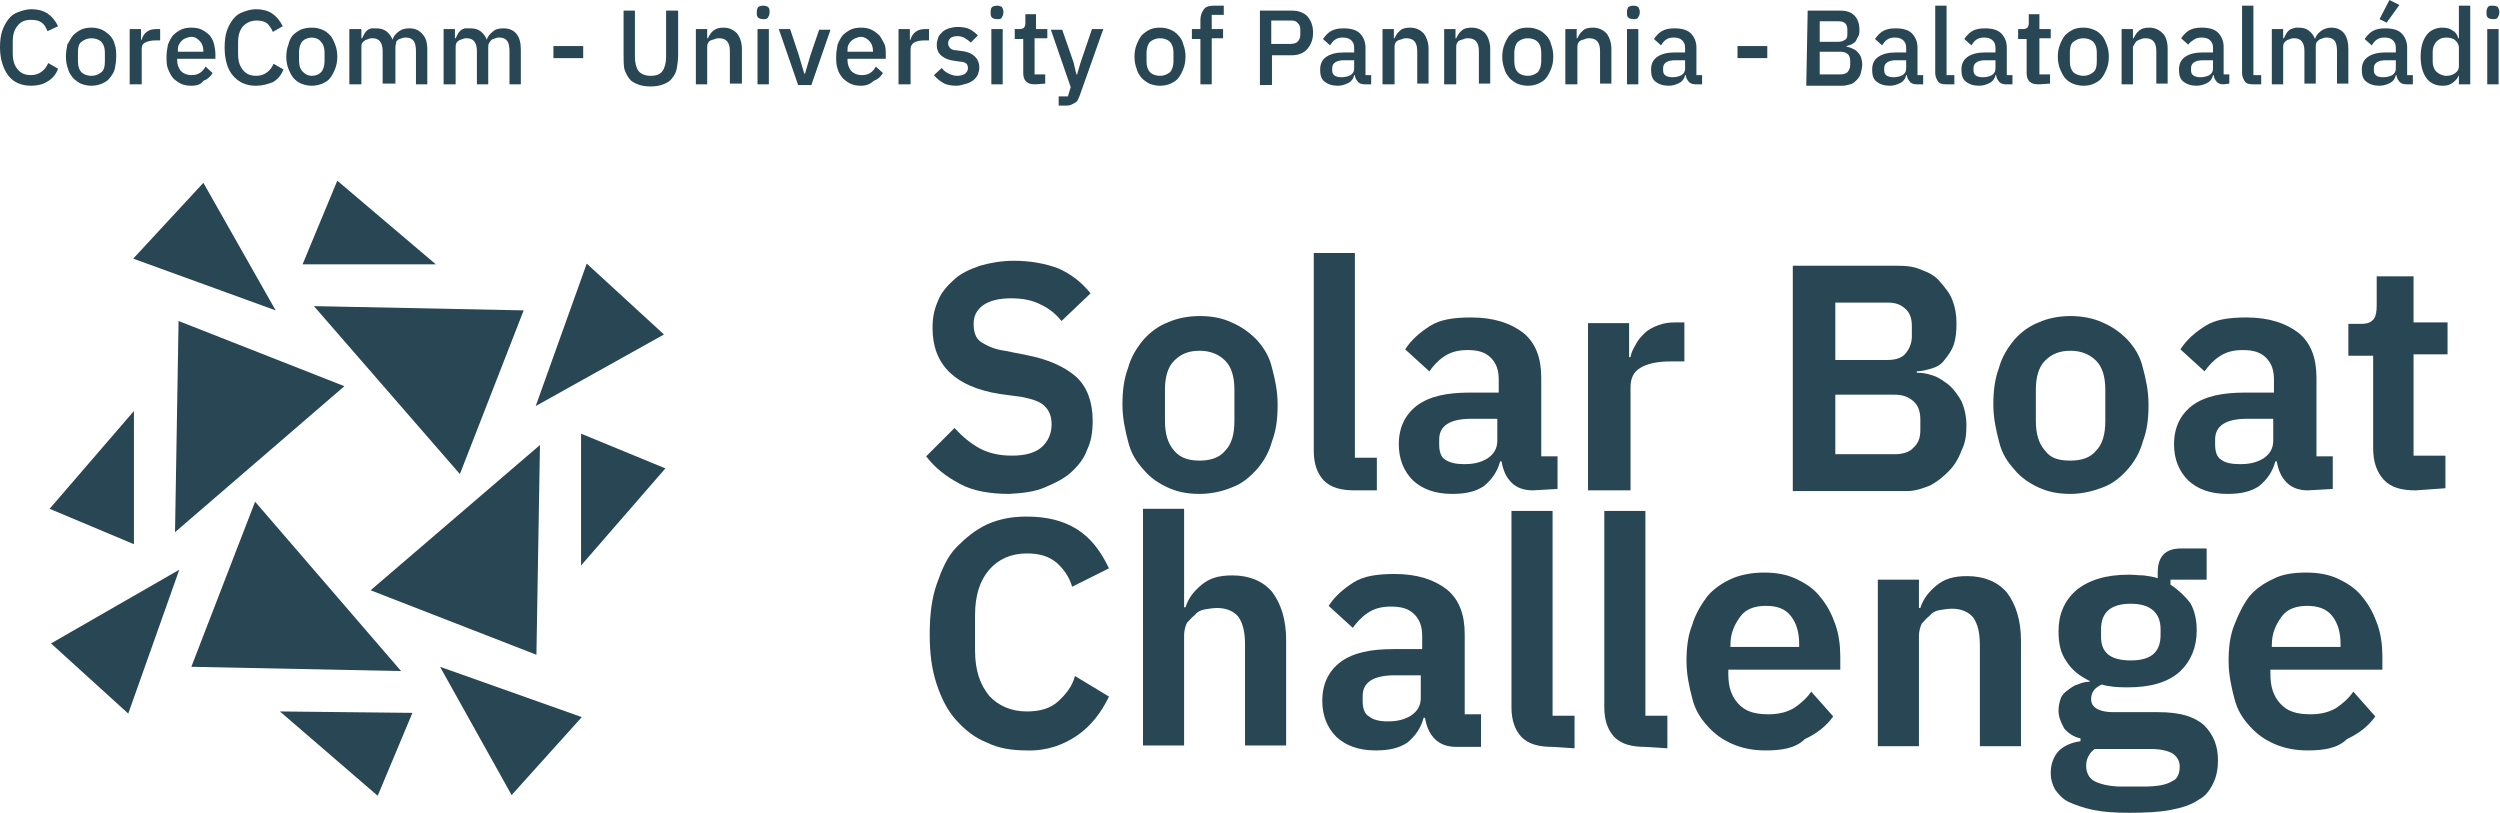 <?xml version="1.0" encoding="UTF-8"?>
<!-- Generator: Adobe Illustrator 28.0.0, SVG Export Plug-In . SVG Version: 6.00 Build 0)  -->
<svg xmlns="http://www.w3.org/2000/svg" xmlns:xlink="http://www.w3.org/1999/xlink" version="1.1" id="Layer_1" x="0px" y="0px" viewBox="0 0 352.8 114.8" style="enable-background:new 0 0 352.8 114.8;" xml:space="preserve">
<style type="text/css">
	.st0{fill-rule:evenodd;clip-rule:evenodd;fill:#284653;}
	.st1{fill:#284653;}
</style>
<g>
	<g>
		<polygon class="st0" points="93.7,47.2 75.6,57.3 82.8,37.2   "></polygon>
		<polygon class="st0" points="47.6,25.5 61.5,37.3 42.7,37.3   "></polygon>
		<polygon class="st0" points="64.9,66.9 73.9,43.8 44.3,43.2   "></polygon>
	</g>
	<g>
		<polygon class="st0" points="28.7,25.8 38.9,43.8 18.8,36.5   "></polygon>
		<polygon class="st0" points="7,71.8 18.9,58 18.9,76.8   "></polygon>
		<polygon class="st0" points="48.6,54.5 25.2,45.3 24.7,75.1   "></polygon>
	</g>
	<g>
		<polygon class="st0" points="7.2,90.8 25.3,80.4 18.1,100.7   "></polygon>
		<polygon class="st0" points="53.3,112.3 39.5,100.4 58.2,100.6   "></polygon>
		<polygon class="st0" points="36,70.8 27,94.1 56.6,94.7   "></polygon>
	</g>
	<g>
		<polygon class="st0" points="72.2,112.2 62.1,94.1 82.1,101.2   "></polygon>
		<polygon class="st0" points="93.9,66.1 82,79.8 82,61.2   "></polygon>
		<polygon class="st0" points="52.3,83.3 75.7,92.4 76.2,62.8   "></polygon>
	</g>
</g>
<g>
	<path class="st1" d="M142.4,69.7c-2.6,0-5.1-0.4-6.9-1.4c-1.9-1-3.5-2.2-4.8-3.9l4-4c1.1,1.2,2.3,2.2,3.6,2.9s2.9,1,4.5,1   c1.9,0,3.3-0.4,4.2-1.2s1.4-1.9,1.4-3.2c0-1.1-0.3-1.9-0.9-2.5c-0.6-0.7-1.8-1.1-3.4-1.4l-3-0.4c-6.3-1-9.5-4.1-9.5-9.3   c0-1.4,0.2-2.6,0.8-3.9c0.4-1.1,1.3-2.1,2.3-3s2.2-1.4,3.6-1.9c1.4-0.4,3-0.7,4.8-0.7c2.3,0,4.5,0.4,6.3,1.1c1.8,0.8,3.3,2,4.5,3.5   l-4.1,3.9c-0.8-1-1.8-1.8-2.9-2.3c-1.1-0.6-2.5-0.9-4.2-0.9s-3,0.3-4,1c-0.9,0.7-1.3,1.5-1.3,2.6c0,1.2,0.3,2.1,1.1,2.6   s1.8,1,3.3,1.2l3,0.6c3.2,0.6,5.5,1.7,7.1,3.1c1.5,1.4,2.3,3.5,2.3,6.2c0,1.5-0.2,2.9-0.8,4.1c-0.4,1.2-1.3,2.3-2.3,3.2   s-2.3,1.5-3.7,2.1C146,69.4,144.3,69.6,142.4,69.7L142.4,69.7z"></path>
	<path class="st1" d="M169.3,69.7c-1.8,0-3.2-0.3-4.5-0.9s-2.5-1.4-3.4-2.5c-1-1.1-1.8-2.3-2.2-4c-0.4-1.5-0.8-3.3-0.8-5.2   s0.2-3.6,0.8-5.2c0.4-1.5,1.2-2.8,2.2-4c1-1.1,2.1-1.9,3.4-2.4c1.3-0.6,2.9-0.9,4.5-0.9c1.8,0,3.2,0.3,4.5,0.9   c1.4,0.6,2.5,1.4,3.5,2.4c1,1.1,1.8,2.3,2.2,4c0.4,1.5,0.8,3.2,0.8,5.2s-0.2,3.6-0.8,5.2c-0.4,1.5-1.2,2.9-2.2,4s-2.1,2-3.5,2.5   C172.6,69.3,171,69.7,169.3,69.7z M169.3,65c1.5,0,2.8-0.4,3.6-1.4c0.9-0.9,1.3-2.3,1.3-4.2V55c0-1.8-0.4-3.2-1.3-4.1   s-2.1-1.4-3.6-1.4s-2.6,0.4-3.6,1.4c-0.9,0.9-1.3,2.3-1.3,4.1v4.4c0,1.8,0.4,3.2,1.3,4.2C166.6,64.7,167.9,65,169.3,65z"></path>
	<path class="st1" d="M191.2,69.2c-2,0-3.4-0.4-4.4-1.4c-0.9-1-1.4-2.3-1.4-4.2V35.7h5.8v28.9h3.1v4.6H191.2L191.2,69.2z"></path>
	<path class="st1" d="M216.3,69.2c-1.3,0-2.3-0.4-3-1.1c-0.8-0.8-1.2-1.8-1.4-3h-0.2c-0.4,1.5-1.2,2.6-2.3,3.5   c-1.2,0.8-2.6,1.1-4.5,1.1c-2.4,0-4.2-0.7-5.5-1.9c-1.3-1.3-2-3-2-5.1c0-2.4,0.9-4.2,2.6-5.5c1.8-1.3,4.2-1.8,7.5-1.8h4v-1.8   c0-1.3-0.3-2.3-1.1-3.1s-1.8-1.1-3.3-1.1c-1.4,0-2.4,0.3-3.3,0.9s-1.5,1.3-2.1,2.1l-3.4-3.1c0.9-1.4,2.1-2.4,3.5-3.3   s3.3-1.2,5.8-1.2c3.2,0,5.6,0.8,7.4,2.2c1.7,1.4,2.5,3.5,2.5,6.3v11.1h2.3V69L216.3,69.2L216.3,69.2z M206.6,65.5   c1.3,0,2.3-0.2,3.3-0.8c0.9-0.6,1.4-1.4,1.4-2.5v-3.1h-3.7c-3,0-4.5,1-4.5,2.9v0.8c0,1,0.3,1.8,0.9,2.1   C204.6,65.3,205.5,65.5,206.6,65.5z"></path>
	<path class="st1" d="M224.1,69.2V45.6h5.8v4.8h0.2c0.1-0.7,0.4-1.2,0.8-1.9c0.3-0.6,0.8-1.1,1.2-1.5s1.1-0.8,1.9-1.1   c0.8-0.3,1.5-0.4,2.4-0.4h1.3V51h-1.8c-2,0-3.4,0.3-4.4,0.9s-1.4,1.5-1.4,2.8v14.5H224.1z"></path>
	<path class="st1" d="M253,37.5h14.7c1.3,0,2.4,0.1,3.5,0.6c1.1,0.4,2,0.9,2.6,1.7c0.7,0.8,1.3,1.5,1.7,2.5c0.4,1,0.6,2.1,0.6,3.3   s-0.1,2.2-0.4,3.1c-0.3,0.8-0.8,1.5-1.3,2.1c-0.4,0.6-1.1,1-1.8,1.2c-0.7,0.2-1.4,0.4-2.1,0.4v0.2c0.8,0,1.4,0.1,2.3,0.4   s1.5,0.8,2.2,1.3c0.7,0.6,1.2,1.3,1.8,2.3c0.4,0.9,0.7,2.1,0.7,3.4s-0.1,2.4-0.7,3.6c-0.4,1.1-1,2.1-1.8,2.9   c-0.8,0.8-1.5,1.4-2.6,2c-1,0.4-2.1,0.8-3.3,0.8H253L253,37.5L253,37.5L253,37.5z M259,50.8h7.4c1.1,0,2-0.3,2.5-0.9   s0.9-1.4,0.9-2.4V46c0-1.1-0.3-1.9-0.9-2.4c-0.6-0.6-1.4-0.9-2.5-0.9H259C259,42.7,259,50.7,259,50.8z M259,64.1h8.4   c1.1,0,2.1-0.3,2.6-0.9c0.7-0.6,1-1.4,1-2.5v-1.5c0-1.1-0.3-2-1-2.6s-1.5-0.9-2.6-0.9H259V64.1z"></path>
	<path class="st1" d="M292.2,69.7c-1.8,0-3.2-0.3-4.5-0.9s-2.5-1.4-3.4-2.5c-1-1.1-1.8-2.3-2.2-4c-0.4-1.5-0.8-3.3-0.8-5.2   s0.2-3.6,0.8-5.2c0.4-1.5,1.2-2.8,2.2-4c1-1.1,2.1-1.9,3.4-2.4c1.3-0.6,2.9-0.9,4.5-0.9s3.2,0.3,4.5,0.9c1.4,0.6,2.5,1.4,3.5,2.4   c1,1.1,1.8,2.3,2.2,4c0.4,1.5,0.8,3.2,0.8,5.2s-0.2,3.6-0.8,5.2c-0.4,1.5-1.2,2.9-2.2,4s-2.1,2-3.5,2.5   C295.4,69.3,293.8,69.7,292.2,69.7z M292.2,65c1.5,0,2.8-0.4,3.6-1.4c0.9-0.9,1.3-2.3,1.3-4.2V55c0-1.8-0.4-3.2-1.3-4.1   s-2.1-1.4-3.6-1.4s-2.6,0.4-3.6,1.4c-0.9,0.9-1.3,2.3-1.3,4.1v4.4c0,1.8,0.4,3.2,1.3,4.2C289.4,64.7,290.6,65,292.2,65z"></path>
	<path class="st1" d="M325.7,69.2c-1.3,0-2.3-0.4-3-1.1c-0.8-0.8-1.2-1.8-1.4-3h-0.2c-0.4,1.5-1.2,2.6-2.3,3.5   c-1.2,0.8-2.6,1.1-4.5,1.1c-2.4,0-4.2-0.7-5.5-1.9c-1.3-1.3-2-3-2-5.1c0-2.4,0.9-4.2,2.6-5.5c1.8-1.3,4.2-1.8,7.5-1.8h4v-1.8   c0-1.3-0.3-2.3-1.1-3.1c-0.8-0.8-1.8-1.1-3.3-1.1c-1.4,0-2.4,0.3-3.3,0.9s-1.5,1.3-2.1,2.1l-3.4-3.1c0.9-1.4,2.1-2.4,3.5-3.3   s3.3-1.2,5.8-1.2c3.2,0,5.6,0.8,7.4,2.2c1.7,1.4,2.5,3.5,2.5,6.3v11.1h2.3V69L325.7,69.2L325.7,69.2z M316.1,65.5   c1.3,0,2.3-0.2,3.3-0.8c0.9-0.6,1.4-1.4,1.4-2.5v-3.1h-3.7c-3,0-4.5,1-4.5,2.9v0.8c0,1,0.3,1.8,0.9,2.1   C314,65.3,314.9,65.5,316.1,65.5L316.1,65.5z"></path>
	<path class="st1" d="M340.9,69.2c-2,0-3.5-0.4-4.5-1.5s-1.5-2.5-1.5-4.5v-13h-3.5v-4.5h1.8c0.9,0,1.4-0.2,1.8-0.7   c0.3-0.4,0.4-1.1,0.4-1.9V39h5.2v6.5h4.8V50h-4.8v14.3h4.5v4.6L340.9,69.2L340.9,69.2L340.9,69.2z"></path>
	<path class="st1" d="M144.9,105.9c-2.1,0-4-0.3-5.6-1.1c-1.8-0.7-3.1-1.8-4.3-3.1s-2.1-3-2.8-5.1s-1-4.3-1-7.1s0.3-5.1,1-7.1   s1.5-3.9,2.8-5.2s2.6-2.4,4.3-3.2c1.8-0.8,3.6-1.1,5.6-1.1c2.9,0,5.2,0.6,7.1,1.8s3.3,3,4.5,5.5l-5.2,2.6c-0.4-1.4-1.2-2.5-2.2-3.4   c-1.1-0.9-2.4-1.3-4.2-1.3c-2.2,0-4,0.8-5.3,2.3s-2,3.6-2,6.4v5c0,2.8,0.7,4.8,2,6.4c1.3,1.4,3.1,2.2,5.3,2.2   c1.8,0,3.3-0.4,4.4-1.4s2-2.1,2.4-3.6l4.8,2.9c-1.1,2.3-2.6,4.2-4.5,5.5S147.7,106,144.9,105.9L144.9,105.9z"></path>
	<path class="st1" d="M161.3,71.8h5.8v13.9h0.2c0.4-1.3,1.2-2.3,2.3-3.2c1.1-0.9,2.4-1.3,4.3-1.3c2.4,0,4.3,0.8,5.6,2.3   c1.3,1.7,2,4,2,6.8v14.9h-5.8V91c0-1.8-0.3-3-0.9-3.9c-0.6-0.8-1.7-1.3-3-1.3c-0.6,0-1.2,0.1-1.8,0.2s-1.1,0.4-1.4,0.8   c-0.4,0.3-0.8,0.8-1.1,1.1c-0.2,0.4-0.4,1.1-0.4,1.7v15.6h-5.8L161.3,71.8L161.3,71.8L161.3,71.8z"></path>
	<path class="st1" d="M205.5,105.4c-1.3,0-2.3-0.4-3-1.1c-0.8-0.8-1.2-1.8-1.4-3h-0.2c-0.4,1.5-1.2,2.6-2.3,3.5   c-1.2,0.8-2.6,1.1-4.5,1.1c-2.4,0-4.2-0.7-5.5-1.9c-1.3-1.3-2-3-2-5.1c0-2.4,0.9-4.2,2.6-5.5c1.8-1.3,4.2-1.8,7.5-1.8h4v-1.8   c0-1.3-0.3-2.3-1.1-3.1c-0.8-0.8-1.8-1.1-3.3-1.1c-1.4,0-2.4,0.3-3.3,0.9c-0.9,0.6-1.5,1.3-2.1,2.1l-3.4-3.1   c0.9-1.4,2.1-2.4,3.5-3.3s3.3-1.2,5.8-1.2c3.2,0,5.6,0.8,7.4,2.2c1.7,1.4,2.5,3.5,2.5,6.3v11.3h2.3v4.6H205.5z M195.8,101.8   c1.3,0,2.3-0.2,3.3-0.8c0.9-0.6,1.4-1.4,1.4-2.5v-3.2h-3.7c-3,0-4.5,1-4.5,2.9V99c0,1,0.3,1.8,0.9,2.1   C193.8,101.6,194.7,101.8,195.8,101.8z"></path>
	<path class="st1" d="M219.1,105.4c-2,0-3.4-0.4-4.4-1.4c-0.9-1-1.4-2.3-1.4-4.2V72.1h5.8V101h3.1v4.6L219.1,105.4L219.1,105.4   L219.1,105.4z"></path>
	<path class="st1" d="M232.2,105.4c-2,0-3.4-0.4-4.4-1.4c-0.9-1-1.4-2.3-1.4-4.2V72.1h5.8V101h3.1v4.6L232.2,105.4L232.2,105.4   L232.2,105.4z"></path>
	<path class="st1" d="M249.2,105.9c-1.8,0-3.3-0.3-4.7-0.9s-2.5-1.4-3.5-2.5s-1.8-2.3-2.2-4c-0.4-1.5-0.8-3.3-0.8-5.2   s0.2-3.6,0.8-5.1c0.4-1.4,1.2-2.8,2.1-4c0.9-1.1,2.1-1.9,3.4-2.5s3-0.9,4.6-0.9c1.9,0,3.4,0.3,4.8,1s2.4,1.4,3.3,2.6   c0.9,1.1,1.5,2.3,2,3.7s0.7,3,0.7,4.5v1.9h-15.8v0.6c0,1.8,0.4,3.1,1.4,4.2s2.3,1.5,4.3,1.5c1.4,0,2.6-0.3,3.6-0.9   c0.9-0.6,1.8-1.4,2.4-2.3l3.1,3.5c-1,1.4-2.3,2.4-4,3.2C253.4,105.6,251.4,105.9,249.2,105.9L249.2,105.9z M249.2,85.5   c-1.5,0-2.8,0.4-3.6,1.5s-1.4,2.3-1.4,4v0.3h9.7v-0.4c0-1.7-0.4-3-1.2-4S250.8,85.5,249.2,85.5z"></path>
	<path class="st1" d="M265,105.4V81.8h5.8v4h0.2c0.4-1.3,1.2-2.3,2.3-3.2c1.1-0.9,2.4-1.3,4.3-1.3c2.4,0,4.3,0.8,5.6,2.3   c1.3,1.7,2,4,2,6.8v14.9h-5.8V91.1c0-1.8-0.3-3-0.9-3.9c-0.6-0.8-1.7-1.3-3-1.3c-0.6,0-1.2,0.1-1.8,0.2c-0.6,0.1-1.1,0.4-1.4,0.8   c-0.4,0.3-0.8,0.8-1.1,1.1c-0.2,0.4-0.4,1.1-0.4,1.7v15.6H265L265,105.4L265,105.4L265,105.4z"></path>
	<path class="st1" d="M313,107.3c0,1.2-0.2,2.3-0.7,3.3s-1.1,1.8-2.1,2.3c-1,0.7-2.3,1.1-3.9,1.4c-1.5,0.3-3.5,0.4-5.8,0.4   c-2,0-3.6-0.1-5.1-0.4c-1.4-0.3-2.5-0.7-3.4-1.1s-1.5-1.1-2-1.8c-0.4-0.8-0.6-1.4-0.6-2.3c0-1.3,0.4-2.3,1.1-3.1   c0.8-0.8,1.8-1.2,3.1-1.4v-0.4c-1-0.2-1.8-0.8-2.3-1.4c-0.4-0.8-0.8-1.5-0.8-2.5c0-0.6,0.1-1.1,0.3-1.7c0.2-0.6,0.6-0.9,1-1.2   s0.9-0.7,1.4-0.8c0.4-0.2,1.1-0.4,1.7-0.4v-0.1c-1.4-0.7-2.5-1.5-3.3-2.8c-0.8-1.1-1.1-2.5-1.1-4.2c0-2.4,0.8-4.3,2.5-5.8   c1.7-1.4,4.1-2.2,7.4-2.2c0.8,0,1.4,0.1,2.1,0.1c0.8,0.1,1.4,0.2,2,0.4v-0.8c0-2.3,1.1-3.4,3.3-3.4h3.6v4.4h-5.1v0.7   c1.2,0.8,2.1,1.7,2.8,2.6c0.6,1.1,0.9,2.3,0.9,3.9c0,2.3-0.8,4.3-2.4,5.8c-1.7,1.5-4.1,2.2-7.4,2.2c-1.4,0-2.6-0.1-3.6-0.4   c-0.4,0.2-0.8,0.4-1.1,0.8s-0.4,0.8-0.4,1.3c0,1.1,1.1,1.8,3.1,1.8h6.4c3,0,5,0.6,6.4,1.8C312.4,103.7,313,105.3,313,107.3z    M307.6,108.2c0-0.8-0.3-1.3-0.9-1.8c-0.6-0.4-1.7-0.7-3.1-0.7h-8c-0.8,0.6-1.2,1.4-1.2,2.4c0,0.9,0.4,1.7,1.1,2.1s2.1,0.8,3.9,0.8   h3c1.9,0,3.3-0.2,4.2-0.8C307.2,110,307.6,109.2,307.6,108.2z M300.7,93.2c2.9,0,4.2-1.2,4.2-3.6v-0.8c0-2.3-1.4-3.6-4.2-3.6   s-4.2,1.2-4.2,3.6v0.8C296.4,92.1,297.8,93.2,300.7,93.2z"></path>
	<path class="st1" d="M325.7,105.9c-1.8,0-3.3-0.3-4.7-0.9c-1.4-0.6-2.5-1.4-3.5-2.5s-1.8-2.3-2.2-4c-0.4-1.5-0.8-3.3-0.8-5.2   s0.2-3.6,0.8-5.1c0.6-1.5,1.2-2.8,2.1-4c0.9-1.1,2.1-1.9,3.4-2.5c1.3-0.7,3-0.9,4.6-0.9c1.9,0,3.4,0.3,4.8,1s2.4,1.4,3.3,2.6   c0.9,1.1,1.5,2.3,2,3.7s0.7,3,0.7,4.5v1.9h-15.8v0.6c0,1.8,0.4,3.1,1.4,4.2s2.3,1.5,4.3,1.5c1.4,0,2.6-0.3,3.6-0.9   c0.9-0.6,1.8-1.4,2.4-2.3l3.1,3.5c-1,1.4-2.3,2.4-4,3.2C329.9,105.6,327.9,105.9,325.7,105.9L325.7,105.9z M325.6,85.5   c-1.5,0-2.8,0.4-3.6,1.5c-0.8,1.1-1.4,2.3-1.4,4v0.3h9.7v-0.4c0-1.7-0.4-3-1.2-4C328.3,85.9,327.1,85.5,325.6,85.5z"></path>
</g>
<g>
	<path class="st1" d="M4.4,12.1c-1.4,0-2.5-0.5-3.2-1.4S0,8.4,0,6.7C0,5.8,0.1,5,0.3,4.4s0.5-1.2,0.9-1.7s0.8-0.8,1.4-1   c0.5-0.2,1.2-0.4,1.8-0.4c0.9,0,1.7,0.2,2.3,0.6c0.6,0.4,1.1,1,1.5,1.8L6.7,4.4C6.5,3.9,6.3,3.5,5.9,3.2S5,2.8,4.4,2.8   C3.6,2.8,3,3,2.5,3.6S1.8,4.9,1.8,5.9v1.6c0,1,0.2,1.7,0.7,2.3c0.5,0.6,1.1,0.8,1.9,0.8c0.6,0,1.1-0.2,1.5-0.5s0.7-0.7,0.9-1.2   l1.4,0.8c-0.3,0.8-0.8,1.4-1.5,1.8C6.1,11.9,5.3,12.1,4.4,12.1L4.4,12.1z"></path>
	<path class="st1" d="M12.9,12.1c-0.5,0-1-0.1-1.5-0.3c-0.4-0.2-0.8-0.5-1.1-0.8c-0.3-0.4-0.6-0.8-0.7-1.3C9.4,9.2,9.3,8.6,9.3,8   s0.1-1.2,0.2-1.7C9.8,5.8,10,5.4,10.3,5c0.3-0.3,0.7-0.6,1.1-0.8c0.4-0.2,0.9-0.3,1.5-0.3s1,0.1,1.5,0.3c0.4,0.2,0.8,0.5,1.1,0.8   s0.6,0.8,0.7,1.3c0.2,0.5,0.2,1.1,0.2,1.7s-0.1,1.2-0.2,1.7s-0.4,0.9-0.7,1.3c-0.3,0.4-0.7,0.6-1.1,0.8   C13.9,12,13.4,12.1,12.9,12.1z M12.9,10.7c0.6,0,1-0.2,1.4-0.5s0.5-0.9,0.5-1.5V7.4c0-0.7-0.2-1.2-0.5-1.5   c-0.3-0.3-0.8-0.5-1.4-0.5s-1,0.2-1.4,0.5S11,6.7,11,7.4v1.3c0,0.7,0.2,1.2,0.5,1.5S12.3,10.7,12.9,10.7z"></path>
	<path class="st1" d="M18.3,11.9V4.1h1.6v1.5H20c0.1-0.4,0.3-0.8,0.7-1.1s0.8-0.4,1.5-0.4h0.4v1.6H22c-0.6,0-1.1,0.1-1.5,0.3   s-0.5,0.5-0.5,0.9v5H18.3z"></path>
	<path class="st1" d="M27,12.1c-0.6,0-1.1-0.1-1.5-0.3c-0.4-0.2-0.8-0.5-1.1-0.8c-0.3-0.4-0.5-0.8-0.7-1.3c-0.2-0.5-0.2-1.1-0.2-1.7   s0.1-1.2,0.2-1.7c0.2-0.5,0.4-0.9,0.7-1.3c0.3-0.3,0.7-0.6,1.1-0.8s0.9-0.3,1.5-0.3s1.1,0.1,1.5,0.3c0.4,0.2,0.8,0.5,1.1,0.8   c0.3,0.4,0.5,0.8,0.6,1.2s0.2,1,0.2,1.5v0.6h-5.4v0.2c0,0.6,0.2,1.1,0.5,1.5c0.4,0.4,0.9,0.6,1.5,0.6c0.5,0,0.9-0.1,1.2-0.3   s0.6-0.5,0.8-0.9l1,0.9c-0.3,0.5-0.7,0.9-1.3,1.1C28.4,11.9,27.8,12.1,27,12.1L27,12.1z M27,5.2c-0.3,0-0.5,0.1-0.8,0.2   s-0.4,0.2-0.6,0.4c-0.2,0.2-0.3,0.4-0.4,0.6c-0.1,0.2-0.1,0.5-0.1,0.8v0.1h3.6V7.2c0-0.6-0.2-1.1-0.5-1.4S27.6,5.2,27,5.2L27,5.2z"></path>
	<path class="st1" d="M44,12.1c-0.5,0-1-0.1-1.5-0.3c-0.5-0.2-0.8-0.5-1.1-0.8c-0.3-0.4-0.5-0.8-0.7-1.3c-0.2-0.5-0.3-1.1-0.3-1.7   s0.1-1.2,0.3-1.7C40.8,5.8,41,5.4,41.3,5c0.3-0.3,0.7-0.6,1.1-0.8C42.9,4,43.4,3.9,44,3.9s1,0.1,1.5,0.3s0.8,0.5,1.1,0.8   s0.5,0.8,0.7,1.3c0.2,0.5,0.3,1.1,0.3,1.7s-0.1,1.2-0.3,1.7s-0.4,0.9-0.7,1.3c-0.3,0.4-0.7,0.6-1.1,0.8C45,12,44.5,12.1,44,12.1z    M44,10.7c0.6,0,1-0.2,1.3-0.5s0.5-0.9,0.5-1.5V7.4c0-0.7-0.2-1.2-0.5-1.5C45,5.5,44.5,5.3,44,5.3s-1,0.2-1.3,0.5s-0.5,0.9-0.5,1.5   v1.3c0,0.7,0.2,1.2,0.5,1.5S43.4,10.7,44,10.7z"></path>
	<path class="st1" d="M49.3,11.9V4.1H51v1.3h0.1c0.1-0.2,0.2-0.4,0.3-0.6c0.1-0.2,0.2-0.3,0.4-0.5s0.4-0.2,0.6-0.3   C52.6,4,52.8,4,53.1,4c0.5,0,1,0.1,1.4,0.4s0.7,0.7,0.9,1.2h0c0.1-0.4,0.4-0.8,0.8-1.1C56.7,4.1,57.2,4,57.8,4   c0.8,0,1.4,0.3,1.8,0.8C60.1,5.3,60.3,6,60.3,7v4.9h-1.6V7.2c0-0.6-0.1-1.1-0.3-1.4c-0.2-0.3-0.6-0.5-1.1-0.5c-0.2,0-0.4,0-0.6,0.1   c-0.2,0.1-0.4,0.1-0.5,0.2s-0.3,0.2-0.3,0.4s-0.1,0.4-0.1,0.6v5.2H54V7.2c0-1.2-0.5-1.8-1.4-1.8c-0.2,0-0.4,0-0.6,0.1   s-0.4,0.1-0.5,0.2s-0.3,0.2-0.4,0.4S51,6.5,51,6.7v5.2L49.3,11.9L49.3,11.9z"></path>
	<path class="st1" d="M62.6,11.9V4.1h1.6v1.3h0.1c0.1-0.2,0.2-0.4,0.3-0.6c0.1-0.2,0.2-0.3,0.4-0.5s0.4-0.2,0.6-0.3   C65.8,4,66.1,4,66.4,4c0.5,0,1,0.1,1.4,0.4s0.7,0.7,0.9,1.2h0c0.1-0.4,0.4-0.8,0.8-1.1C69.9,4.1,70.4,4,71.1,4   c0.8,0,1.4,0.3,1.8,0.8C73.3,5.3,73.5,6,73.5,7v4.9h-1.6V7.2c0-0.6-0.1-1.1-0.3-1.4c-0.2-0.3-0.6-0.5-1.1-0.5c-0.2,0-0.4,0-0.6,0.1   c-0.2,0.1-0.4,0.1-0.5,0.2S69.1,5.9,69,6.1s-0.1,0.4-0.1,0.6v5.2h-1.6V7.2c0-1.2-0.5-1.8-1.4-1.8c-0.2,0-0.4,0-0.6,0.1   s-0.4,0.1-0.5,0.2c-0.2,0.1-0.3,0.2-0.4,0.4c-0.1,0.2-0.1,0.4-0.1,0.6v5.2L62.6,11.9L62.6,11.9z"></path>
	<path class="st1" d="M78.1,8.2V6.5h4.2v1.7C82.3,8.2,78.1,8.2,78.1,8.2z"></path>
	<path class="st1" d="M89.6,1.5v6.5c0,0.9,0.2,1.6,0.5,2c0.3,0.4,0.9,0.7,1.7,0.7s1.4-0.2,1.7-0.7c0.3-0.4,0.5-1.1,0.5-2V1.5h1.7   v6.2c0,0.8-0.1,1.4-0.2,2c-0.1,0.6-0.4,1-0.7,1.4s-0.7,0.6-1.2,0.8s-1.1,0.3-1.8,0.3s-1.3-0.1-1.8-0.3s-0.9-0.4-1.2-0.8   s-0.5-0.8-0.7-1.4C88,9.1,88,8.4,88,7.6V1.5H89.6L89.6,1.5z"></path>
	<path class="st1" d="M98.2,11.9V4.1h1.6v1.3h0.1c0.2-0.4,0.4-0.8,0.8-1.1s0.8-0.4,1.4-0.4c0.8,0,1.4,0.3,1.9,0.8   c0.4,0.5,0.7,1.3,0.7,2.2v4.9H103V7.2c0-1.2-0.5-1.8-1.5-1.8c-0.2,0-0.4,0-0.6,0.1c-0.2,0.1-0.4,0.1-0.6,0.2s-0.3,0.2-0.4,0.4   s-0.1,0.4-0.1,0.6v5.2L98.2,11.9L98.2,11.9z"></path>
	<path class="st1" d="M107.7,2.7c-0.3,0-0.6-0.1-0.7-0.2c-0.2-0.2-0.2-0.4-0.2-0.6V1.6c0-0.2,0.1-0.5,0.2-0.6s0.4-0.2,0.7-0.2   s0.6,0.1,0.7,0.2c0.2,0.2,0.2,0.4,0.2,0.6v0.2c0,0.2-0.1,0.5-0.2,0.6C108.3,2.7,108,2.7,107.7,2.7z M106.9,4.1h1.6v7.8h-1.6V4.1z"></path>
	<path class="st1" d="M112.6,11.9l-2.7-7.8h1.6l1.2,3.6l0.8,2.7h0.1l0.8-2.7l1.2-3.5h1.6l-2.7,7.8H112.6L112.6,11.9z"></path>
	<path class="st1" d="M121.5,12.1c-0.6,0-1.1-0.1-1.5-0.3c-0.4-0.2-0.8-0.5-1.1-0.8c-0.3-0.4-0.6-0.8-0.7-1.3   c-0.2-0.5-0.2-1.1-0.2-1.7s0.1-1.2,0.2-1.7c0.2-0.5,0.4-0.9,0.7-1.3c0.3-0.3,0.7-0.6,1.1-0.8s0.9-0.3,1.5-0.3s1.1,0.1,1.5,0.3   c0.4,0.2,0.8,0.5,1.1,0.8c0.3,0.4,0.5,0.8,0.7,1.2s0.2,1,0.2,1.5v0.6h-5.4v0.2c0,0.6,0.2,1.1,0.5,1.5c0.4,0.4,0.9,0.6,1.5,0.6   c0.5,0,0.9-0.1,1.2-0.3s0.6-0.5,0.8-0.9l1,0.9c-0.3,0.5-0.7,0.9-1.3,1.1C122.8,11.9,122.2,12.1,121.5,12.1L121.5,12.1z M121.5,5.2   c-0.3,0-0.5,0.1-0.8,0.2c-0.2,0.1-0.4,0.2-0.6,0.4c-0.2,0.2-0.3,0.4-0.4,0.6s-0.1,0.5-0.1,0.8v0.1h3.6V7.2c0-0.6-0.2-1.1-0.5-1.4   S122,5.2,121.5,5.2L121.5,5.2z"></path>
	<path class="st1" d="M126.8,11.9V4.1h1.6v1.5h0.1c0.1-0.4,0.3-0.8,0.7-1.1s0.8-0.4,1.5-0.4h0.4v1.6h-0.6c-0.6,0-1.1,0.1-1.5,0.3   c-0.3,0.2-0.5,0.5-0.5,0.9v5H126.8L126.8,11.9z"></path>
	<path class="st1" d="M135,12.1c-0.7,0-1.4-0.1-1.9-0.4s-0.9-0.6-1.3-1.1l1.1-1c0.3,0.4,0.6,0.6,1,0.8s0.8,0.3,1.2,0.3   s0.8-0.1,1.1-0.3c0.2-0.2,0.4-0.4,0.4-0.8c0-0.2-0.1-0.5-0.2-0.6s-0.4-0.3-0.9-0.3l-0.7-0.1c-0.8-0.1-1.4-0.3-1.9-0.7   s-0.7-0.9-0.7-1.6c0-0.4,0.1-0.7,0.2-1s0.3-0.5,0.6-0.8c0.2-0.2,0.6-0.4,0.9-0.5c0.4-0.1,0.8-0.2,1.2-0.2c0.7,0,1.3,0.1,1.7,0.3   c0.4,0.2,0.8,0.5,1.2,0.9l-1,1c-0.2-0.2-0.5-0.4-0.8-0.6s-0.7-0.3-1.1-0.3c-0.4,0-0.8,0.1-1,0.3c-0.2,0.2-0.3,0.4-0.3,0.7   s0.1,0.5,0.3,0.7c0.2,0.2,0.5,0.3,0.9,0.3l0.7,0.1c0.9,0.1,1.5,0.4,1.9,0.8c0.4,0.4,0.6,0.9,0.6,1.5c0,0.4-0.1,0.7-0.2,1   c-0.1,0.3-0.4,0.6-0.6,0.8c-0.3,0.2-0.6,0.4-1,0.5S135.5,12.1,135,12.1L135,12.1z"></path>
	<path class="st1" d="M140.7,2.7c-0.3,0-0.6-0.1-0.7-0.2c-0.2-0.2-0.2-0.4-0.2-0.6V1.6c0-0.2,0.1-0.5,0.2-0.6s0.4-0.2,0.7-0.2   s0.6,0.1,0.7,0.2c0.1,0.2,0.2,0.4,0.2,0.6v0.2c0,0.2-0.1,0.5-0.2,0.6C141.3,2.7,141.1,2.7,140.7,2.7z M139.9,4.1h1.6v7.8h-1.6V4.1z   "></path>
	<path class="st1" d="M146.1,11.9c-0.6,0-1-0.1-1.3-0.4s-0.4-0.7-0.4-1.2V5.5h-1.2V4.1h0.7c0.3,0,0.5-0.1,0.6-0.2   c0.1-0.1,0.2-0.3,0.2-0.6V2h1.5v2.1h1.6v1.3H146v5.1h1.5v1.3L146.1,11.9L146.1,11.9z"></path>
	<path class="st1" d="M154.1,4.1h1.6l-3.3,9.3c-0.1,0.3-0.2,0.5-0.3,0.7c-0.1,0.2-0.2,0.3-0.4,0.4s-0.3,0.2-0.6,0.3   c-0.2,0.1-0.5,0.1-0.8,0.1h-0.9v-1.3h1.3l0.4-1.3l-2.8-8.1h1.6l1.6,4.6l0.4,1.7h0.1l0.5-1.7L154.1,4.1L154.1,4.1z"></path>
	<path class="st1" d="M163.7,12.1c-0.5,0-1-0.1-1.5-0.3c-0.4-0.2-0.8-0.5-1.1-0.8c-0.3-0.4-0.6-0.8-0.7-1.3   c-0.2-0.5-0.3-1.1-0.3-1.7s0.1-1.2,0.3-1.7c0.2-0.5,0.4-0.9,0.7-1.3c0.3-0.3,0.7-0.6,1.1-0.8s0.9-0.3,1.5-0.3s1,0.1,1.5,0.3   s0.8,0.5,1.1,0.8s0.6,0.8,0.7,1.3c0.2,0.5,0.3,1.1,0.3,1.7s-0.1,1.2-0.3,1.7s-0.4,0.9-0.7,1.3c-0.3,0.4-0.7,0.6-1.1,0.8   S164.2,12.1,163.7,12.1z M163.7,10.7c0.6,0,1-0.2,1.4-0.5c0.3-0.3,0.5-0.9,0.5-1.5V7.4c0-0.7-0.2-1.2-0.5-1.5   c-0.3-0.3-0.8-0.5-1.4-0.5s-1,0.2-1.4,0.5c-0.3,0.3-0.5,0.9-0.5,1.5v1.3c0,0.7,0.2,1.2,0.5,1.5S163.1,10.7,163.7,10.7z"></path>
	<path class="st1" d="M169.4,5.5h-1.2V4.1h1.2V2.8c0-0.6,0.2-1.1,0.5-1.5s0.8-0.5,1.5-0.5h1.3v1.3H171v2h1.6v1.3H171v6.5h-1.6   L169.4,5.5L169.4,5.5z"></path>
	<path class="st1" d="M177.8,11.9V1.5h4.5c1,0,1.7,0.3,2.2,0.8c0.5,0.6,0.8,1.3,0.8,2.3s-0.3,1.7-0.8,2.3c-0.5,0.6-1.3,0.9-2.2,0.9   h-2.8v4.2H177.8L177.8,11.9z M179.4,6.2h2.7c0.4,0,0.8-0.1,1-0.3c0.2-0.2,0.4-0.5,0.4-1V4.2c0-0.4-0.1-0.7-0.4-1s-0.6-0.3-1-0.3   h-2.7V6.2L179.4,6.2z"></path>
	<path class="st1" d="M192.6,11.9c-0.4,0-0.8-0.1-1-0.4c-0.2-0.2-0.4-0.6-0.4-0.9h-0.1c-0.1,0.5-0.4,0.9-0.8,1.1   c-0.4,0.2-0.9,0.4-1.5,0.4c-0.8,0-1.4-0.2-1.9-0.6s-0.6-1-0.6-1.7c0-0.8,0.3-1.4,0.9-1.8c0.6-0.4,1.4-0.6,2.5-0.6h1.4V6.8   c0-0.5-0.1-0.8-0.4-1.1c-0.3-0.3-0.7-0.4-1.2-0.4c-0.5,0-0.8,0.1-1.1,0.3s-0.5,0.5-0.7,0.8l-1-0.9c0.3-0.4,0.6-0.8,1.1-1.1   s1.1-0.4,1.8-0.4c1,0,1.8,0.2,2.3,0.7c0.5,0.5,0.8,1.2,0.8,2v3.9h0.8v1.3L192.6,11.9L192.6,11.9z M189.3,10.9   c0.5,0,0.9-0.1,1.3-0.3c0.3-0.2,0.5-0.5,0.5-0.9V8.5h-1.4c-1.1,0-1.7,0.4-1.7,1.1v0.3c0,0.4,0.1,0.6,0.4,0.8   C188.5,10.8,188.9,10.9,189.3,10.9z"></path>
	<path class="st1" d="M195.1,11.9V4.1h1.6v1.3h0.1c0.2-0.4,0.4-0.8,0.8-1.1c0.3-0.3,0.8-0.4,1.4-0.4c0.8,0,1.4,0.3,1.9,0.8   c0.4,0.5,0.7,1.3,0.7,2.2v4.9h-1.6V7.2c0-1.2-0.5-1.8-1.5-1.8c-0.2,0-0.4,0-0.6,0.1c-0.2,0.1-0.4,0.1-0.6,0.2s-0.3,0.2-0.4,0.4   c-0.1,0.2-0.1,0.4-0.1,0.6v5.2L195.1,11.9L195.1,11.9z"></path>
	<path class="st1" d="M203.8,11.9V4.1h1.6v1.3h0.1c0.2-0.4,0.4-0.8,0.8-1.1c0.3-0.3,0.8-0.4,1.4-0.4c0.8,0,1.4,0.3,1.9,0.8   c0.4,0.5,0.7,1.3,0.7,2.2v4.9h-1.6V7.2c0-1.2-0.5-1.8-1.5-1.8c-0.2,0-0.4,0-0.6,0.1c-0.2,0.1-0.4,0.1-0.6,0.2s-0.3,0.2-0.4,0.4   c-0.1,0.2-0.1,0.4-0.1,0.6v5.2L203.8,11.9L203.8,11.9z"></path>
	<path class="st1" d="M215.6,12.1c-0.5,0-1-0.1-1.5-0.3c-0.4-0.2-0.8-0.5-1.1-0.8c-0.3-0.4-0.6-0.8-0.7-1.3C212.1,9.2,212,8.6,212,8   s0.1-1.2,0.3-1.7c0.2-0.5,0.4-0.9,0.7-1.3c0.3-0.3,0.7-0.6,1.1-0.8s0.9-0.3,1.5-0.3s1,0.1,1.5,0.3s0.8,0.5,1.1,0.8s0.6,0.8,0.7,1.3   c0.2,0.5,0.3,1.1,0.3,1.7s-0.1,1.2-0.3,1.7s-0.4,0.9-0.7,1.3c-0.3,0.4-0.7,0.6-1.1,0.8S216.1,12.1,215.6,12.1z M215.6,10.7   c0.6,0,1-0.2,1.4-0.5c0.3-0.3,0.5-0.9,0.5-1.5V7.4c0-0.7-0.2-1.2-0.5-1.5c-0.3-0.3-0.8-0.5-1.4-0.5s-1,0.2-1.4,0.5   c-0.3,0.3-0.5,0.9-0.5,1.5v1.3c0,0.7,0.2,1.2,0.5,1.5S215,10.7,215.6,10.7z"></path>
	<path class="st1" d="M220.9,11.9V4.1h1.6v1.3h0.1c0.2-0.4,0.4-0.8,0.8-1.1c0.3-0.3,0.8-0.4,1.4-0.4c0.8,0,1.4,0.3,1.9,0.8   c0.4,0.5,0.7,1.3,0.7,2.2v4.9h-1.6V7.2c0-1.2-0.5-1.8-1.5-1.8c-0.2,0-0.4,0-0.6,0.1c-0.2,0.1-0.4,0.1-0.6,0.2s-0.3,0.2-0.4,0.4   c-0.1,0.2-0.1,0.4-0.1,0.6v5.2L220.9,11.9L220.9,11.9z"></path>
	<path class="st1" d="M230.5,2.7c-0.3,0-0.6-0.1-0.7-0.2c-0.2-0.2-0.2-0.4-0.2-0.6V1.6c0-0.2,0.1-0.5,0.2-0.6s0.4-0.2,0.7-0.2   s0.6,0.1,0.7,0.2c0.1,0.2,0.2,0.4,0.2,0.6v0.2c0,0.2-0.1,0.5-0.2,0.6C231.1,2.7,230.8,2.7,230.5,2.7z M229.6,4.1h1.6v7.8h-1.6V4.1z   "></path>
	<path class="st1" d="M239.3,11.9c-0.4,0-0.8-0.1-1-0.4c-0.2-0.2-0.4-0.6-0.4-0.9h-0.1c-0.1,0.5-0.4,0.9-0.8,1.1   c-0.4,0.2-0.9,0.4-1.5,0.4c-0.8,0-1.4-0.2-1.9-0.6s-0.6-1-0.6-1.7c0-0.8,0.3-1.4,0.9-1.8c0.6-0.4,1.4-0.6,2.5-0.6h1.4V6.8   c0-0.5-0.1-0.8-0.4-1.1c-0.3-0.3-0.7-0.4-1.2-0.4c-0.5,0-0.8,0.1-1.1,0.3s-0.5,0.5-0.7,0.8l-1-0.9c0.3-0.4,0.6-0.8,1.1-1.1   s1.1-0.4,1.8-0.4c1,0,1.8,0.2,2.3,0.7c0.5,0.5,0.8,1.2,0.8,2v3.9h0.8v1.3L239.3,11.9L239.3,11.9z M236,10.9c0.5,0,0.9-0.1,1.3-0.3   c0.3-0.2,0.5-0.5,0.5-0.9V8.5h-1.4c-1.1,0-1.7,0.4-1.7,1.1v0.3c0,0.4,0.1,0.6,0.4,0.8C235.3,10.8,235.6,10.9,236,10.9z"></path>
	<path class="st1" d="M245.2,8.2V6.5h4.2v1.7H245.2z"></path>
	<path class="st1" d="M255.1,1.5h4.6c0.9,0,1.5,0.2,2,0.7c0.5,0.5,0.7,1.2,0.7,2c0,0.4,0,0.7-0.2,1s-0.2,0.5-0.4,0.7   s-0.4,0.3-0.6,0.4s-0.4,0.1-0.6,0.2v0.1c0.2,0,0.4,0.1,0.7,0.2c0.2,0.1,0.5,0.2,0.7,0.4s0.4,0.4,0.6,0.8c0.1,0.3,0.2,0.7,0.2,1.1   s-0.1,0.8-0.2,1.2s-0.3,0.7-0.6,1s-0.5,0.5-0.9,0.6s-0.7,0.2-1.1,0.2h-5.1L255.1,1.5L255.1,1.5z M256.8,5.9h2.6   c0.4,0,0.7-0.1,1-0.3s0.3-0.5,0.3-0.9V4.2c0-0.4-0.1-0.7-0.3-0.9c-0.2-0.2-0.5-0.3-1-0.3h-2.6V5.9L256.8,5.9z M256.8,10.5h2.9   c0.4,0,0.8-0.1,1-0.3c0.2-0.2,0.4-0.6,0.4-1V8.6c0-0.4-0.1-0.8-0.4-1c-0.2-0.2-0.6-0.3-1-0.3h-2.9V10.5L256.8,10.5z"></path>
	<path class="st1" d="M270.5,11.9c-0.4,0-0.8-0.1-1-0.4c-0.2-0.2-0.4-0.6-0.4-0.9h-0.1c-0.1,0.5-0.4,0.9-0.8,1.1s-0.9,0.4-1.5,0.4   c-0.8,0-1.4-0.2-1.9-0.6s-0.6-1-0.6-1.7c0-0.8,0.3-1.4,0.9-1.8c0.6-0.4,1.4-0.6,2.5-0.6h1.4V6.8c0-0.5-0.1-0.8-0.4-1.1   c-0.3-0.3-0.7-0.4-1.2-0.4c-0.5,0-0.8,0.1-1.1,0.3s-0.5,0.5-0.7,0.8l-1-0.9c0.3-0.4,0.6-0.8,1.1-1.1s1.1-0.4,1.8-0.4   c1,0,1.8,0.2,2.3,0.7c0.5,0.5,0.8,1.2,0.8,2v3.9h0.8v1.3L270.5,11.9L270.5,11.9z M267.2,10.9c0.5,0,0.9-0.1,1.3-0.3   c0.3-0.2,0.5-0.5,0.5-0.9V8.5h-1.4c-1.1,0-1.7,0.4-1.7,1.1v0.3c0,0.4,0.1,0.6,0.4,0.8C266.5,10.8,266.8,10.9,267.2,10.9z"></path>
	<path class="st1" d="M274.7,11.9c-0.6,0-1-0.1-1.2-0.4s-0.4-0.7-0.4-1.2V0.8h1.6v9.8h1.1v1.3H274.7z"></path>
	<path class="st1" d="M283.1,11.9c-0.4,0-0.8-0.1-1-0.4c-0.2-0.2-0.4-0.6-0.4-0.9h-0.1c-0.1,0.5-0.4,0.9-0.8,1.1s-0.9,0.4-1.5,0.4   c-0.8,0-1.4-0.2-1.9-0.6s-0.6-1-0.6-1.7c0-0.8,0.3-1.4,0.9-1.8c0.6-0.4,1.4-0.6,2.5-0.6h1.4V6.8c0-0.5-0.1-0.8-0.4-1.1   c-0.3-0.3-0.7-0.4-1.2-0.4c-0.5,0-0.8,0.1-1.1,0.3s-0.5,0.5-0.7,0.8l-1-0.9c0.3-0.4,0.6-0.8,1.1-1.1s1.1-0.4,1.8-0.4   c1,0,1.8,0.2,2.3,0.7c0.5,0.5,0.8,1.2,0.8,2v3.9h0.8v1.3L283.1,11.9L283.1,11.9z M279.8,10.9c0.5,0,0.9-0.1,1.3-0.3   c0.3-0.2,0.5-0.5,0.5-0.9V8.5h-1.4c-1.1,0-1.7,0.4-1.7,1.1v0.3c0,0.4,0.1,0.6,0.4,0.8C279,10.8,279.4,10.9,279.8,10.9z"></path>
	<path class="st1" d="M287.7,11.9c-0.6,0-1-0.1-1.3-0.4s-0.4-0.7-0.4-1.2V5.5h-1.2V4.1h0.7c0.3,0,0.5-0.1,0.6-0.2   c0.1-0.1,0.2-0.3,0.2-0.6V2h1.5v2.1h1.6v1.3h-1.6v5.1h1.5v1.3L287.7,11.9L287.7,11.9z"></path>
	<path class="st1" d="M294,12.1c-0.5,0-1-0.1-1.5-0.3c-0.5-0.2-0.8-0.5-1.1-0.8c-0.3-0.4-0.5-0.8-0.7-1.3c-0.2-0.5-0.3-1.1-0.3-1.7   s0.1-1.2,0.3-1.7c0.2-0.5,0.4-0.9,0.7-1.3c0.3-0.3,0.7-0.6,1.1-0.8s0.9-0.3,1.5-0.3s1,0.1,1.5,0.3s0.8,0.5,1.1,0.8s0.5,0.8,0.7,1.3   c0.2,0.5,0.3,1.1,0.3,1.7s-0.1,1.2-0.3,1.7s-0.4,0.9-0.7,1.3c-0.3,0.4-0.7,0.6-1.1,0.8S294.6,12.1,294,12.1z M294,10.7   c0.6,0,1-0.2,1.4-0.5s0.5-0.9,0.5-1.5V7.4c0-0.7-0.2-1.2-0.5-1.5c-0.3-0.3-0.8-0.5-1.4-0.5s-1,0.2-1.4,0.5s-0.5,0.9-0.5,1.5v1.3   c0,0.7,0.2,1.2,0.5,1.5S293.5,10.7,294,10.7z"></path>
	<path class="st1" d="M299.4,11.9V4.1h1.6v1.3h0.1c0.2-0.4,0.4-0.8,0.8-1.1s0.8-0.4,1.4-0.4c0.8,0,1.4,0.3,1.9,0.8   c0.5,0.5,0.7,1.3,0.7,2.2v4.9h-1.6V7.2c0-1.2-0.5-1.8-1.5-1.8c-0.2,0-0.4,0-0.6,0.1c-0.2,0.1-0.4,0.1-0.5,0.2   c-0.2,0.1-0.3,0.2-0.4,0.4S301,6.5,301,6.7v5.2L299.4,11.9L299.4,11.9z"></path>
	<path class="st1" d="M313.8,11.9c-0.4,0-0.8-0.1-1-0.4c-0.2-0.2-0.4-0.6-0.4-0.9h-0.1c-0.1,0.5-0.4,0.9-0.8,1.1s-0.9,0.4-1.5,0.4   c-0.8,0-1.4-0.2-1.9-0.6s-0.6-1-0.6-1.7c0-0.8,0.3-1.4,0.9-1.8c0.6-0.4,1.4-0.6,2.5-0.6h1.4V6.8c0-0.5-0.1-0.8-0.4-1.1   c-0.3-0.3-0.7-0.4-1.2-0.4c-0.5,0-0.8,0.1-1.1,0.3S309,6,308.8,6.3l-1-0.9c0.3-0.4,0.6-0.8,1.1-1.1s1.1-0.4,1.8-0.4   c1,0,1.8,0.2,2.3,0.7c0.5,0.5,0.8,1.2,0.8,2v3.9h0.8v1.3L313.8,11.9L313.8,11.9z M310.5,10.9c0.5,0,0.9-0.1,1.3-0.3   c0.3-0.2,0.5-0.5,0.5-0.9V8.5h-1.4c-1.1,0-1.7,0.4-1.7,1.1v0.3c0,0.4,0.1,0.6,0.4,0.8C309.8,10.8,310.1,10.9,310.5,10.9z"></path>
	<path class="st1" d="M318,11.9c-0.6,0-1-0.1-1.2-0.4s-0.4-0.7-0.4-1.2V0.8h1.6v9.8h1.1v1.3H318z"></path>
	<path class="st1" d="M320.6,11.9V4.1h1.6v1.3h0.1c0.1-0.2,0.2-0.4,0.3-0.6c0.1-0.2,0.2-0.3,0.4-0.5s0.4-0.2,0.6-0.3   c0.2-0.1,0.5-0.1,0.8-0.1c0.5,0,1,0.1,1.4,0.4s0.7,0.7,0.9,1.2h0c0.1-0.4,0.4-0.8,0.8-1.1c0.4-0.3,0.9-0.5,1.5-0.5   c0.8,0,1.4,0.3,1.8,0.8c0.4,0.5,0.6,1.3,0.6,2.2v4.9h-1.6V7.2c0-0.6-0.1-1.1-0.3-1.4c-0.2-0.3-0.6-0.5-1.1-0.5   c-0.2,0-0.4,0-0.6,0.1c-0.2,0.1-0.4,0.1-0.5,0.2s-0.3,0.2-0.4,0.4s-0.1,0.4-0.1,0.6v5.2h-1.6V7.2c0-1.2-0.5-1.8-1.4-1.8   c-0.2,0-0.4,0-0.6,0.1s-0.4,0.1-0.5,0.2s-0.3,0.2-0.4,0.4s-0.1,0.4-0.1,0.6v5.2L320.6,11.9L320.6,11.9z"></path>
	<path class="st1" d="M339.6,11.9c-0.4,0-0.8-0.1-1-0.4c-0.2-0.2-0.4-0.6-0.4-0.9h-0.1c-0.1,0.5-0.4,0.9-0.8,1.1s-0.9,0.4-1.5,0.4   c-0.8,0-1.4-0.2-1.9-0.6s-0.6-1-0.6-1.7c0-0.8,0.3-1.4,0.9-1.8c0.6-0.4,1.4-0.6,2.5-0.6h1.4V6.8c0-0.5-0.1-0.8-0.4-1.1   c-0.3-0.3-0.7-0.4-1.2-0.4c-0.5,0-0.8,0.1-1.1,0.3s-0.5,0.5-0.7,0.8l-1-0.9c0.3-0.4,0.6-0.8,1.1-1.1s1.1-0.4,1.8-0.4   c1,0,1.8,0.2,2.3,0.7c0.5,0.5,0.8,1.2,0.8,2v3.9h0.8v1.3L339.6,11.9L339.6,11.9z M336.3,10.9c0.5,0,0.9-0.1,1.3-0.3   c0.3-0.2,0.5-0.5,0.5-0.9V8.5h-1.4c-1.1,0-1.7,0.4-1.7,1.1v0.3c0,0.4,0.1,0.6,0.4,0.8C335.5,10.8,335.9,10.9,336.3,10.9z    M336.8,3.2l-1-0.5l1.4-2.7l1.4,0.7L336.8,3.2L336.8,3.2z"></path>
	<path class="st1" d="M347,10.6L347,10.6c-0.2,0.5-0.5,0.8-0.9,1.1c-0.4,0.3-0.8,0.4-1.4,0.4c-1,0-1.8-0.4-2.3-1.1s-0.8-1.7-0.8-3   s0.3-2.3,0.8-3s1.3-1.1,2.3-1.1c0.5,0,1,0.1,1.4,0.4c0.4,0.2,0.7,0.6,0.8,1.1h0.1V0.8h1.6v11.1H347V10.6z M345.2,10.7   c0.5,0,0.9-0.1,1.3-0.4s0.5-0.6,0.5-1V6.7c0-0.4-0.2-0.7-0.5-1s-0.8-0.4-1.3-0.4c-0.6,0-1,0.2-1.4,0.6c-0.3,0.4-0.5,0.8-0.5,1.4   v1.4c0,0.6,0.2,1.1,0.5,1.4S344.7,10.7,345.2,10.7z"></path>
	<path class="st1" d="M351.8,2.7c-0.3,0-0.6-0.1-0.7-0.2c-0.2-0.2-0.2-0.4-0.2-0.6V1.6c0-0.2,0.1-0.5,0.2-0.6   c0.1-0.2,0.4-0.2,0.7-0.2s0.6,0.1,0.7,0.2c0.1,0.2,0.2,0.4,0.2,0.6v0.2c0,0.2-0.1,0.5-0.2,0.6C352.4,2.7,352.1,2.7,351.8,2.7z    M351,4.1h1.6v7.8H351V4.1z"></path>
</g>
<path class="st1" d="M36.1,12.1c-1.4,0-2.4-0.5-3.2-1.4c-0.8-0.9-1.2-2.3-1.2-4c0-0.9,0.1-1.7,0.3-2.3s0.5-1.2,0.9-1.7  c0.4-0.5,0.8-0.8,1.4-1c0.5-0.2,1.2-0.4,1.8-0.4c0.9,0,1.7,0.2,2.3,0.6c0.6,0.4,1.1,1,1.5,1.8l-1.4,0.8c-0.2-0.5-0.5-0.9-0.8-1.2  c-0.4-0.3-0.9-0.4-1.5-0.4c-0.8,0-1.4,0.3-1.9,0.8c-0.5,0.6-0.7,1.3-0.7,2.3v1.6c0,1,0.2,1.7,0.7,2.3c0.5,0.6,1.1,0.8,1.9,0.8  c0.6,0,1.1-0.2,1.5-0.5c0.4-0.3,0.7-0.7,0.9-1.2l1.4,0.8c-0.3,0.8-0.8,1.4-1.5,1.8C37.7,11.9,37,12.1,36.1,12.1L36.1,12.1z"></path>
</svg>
